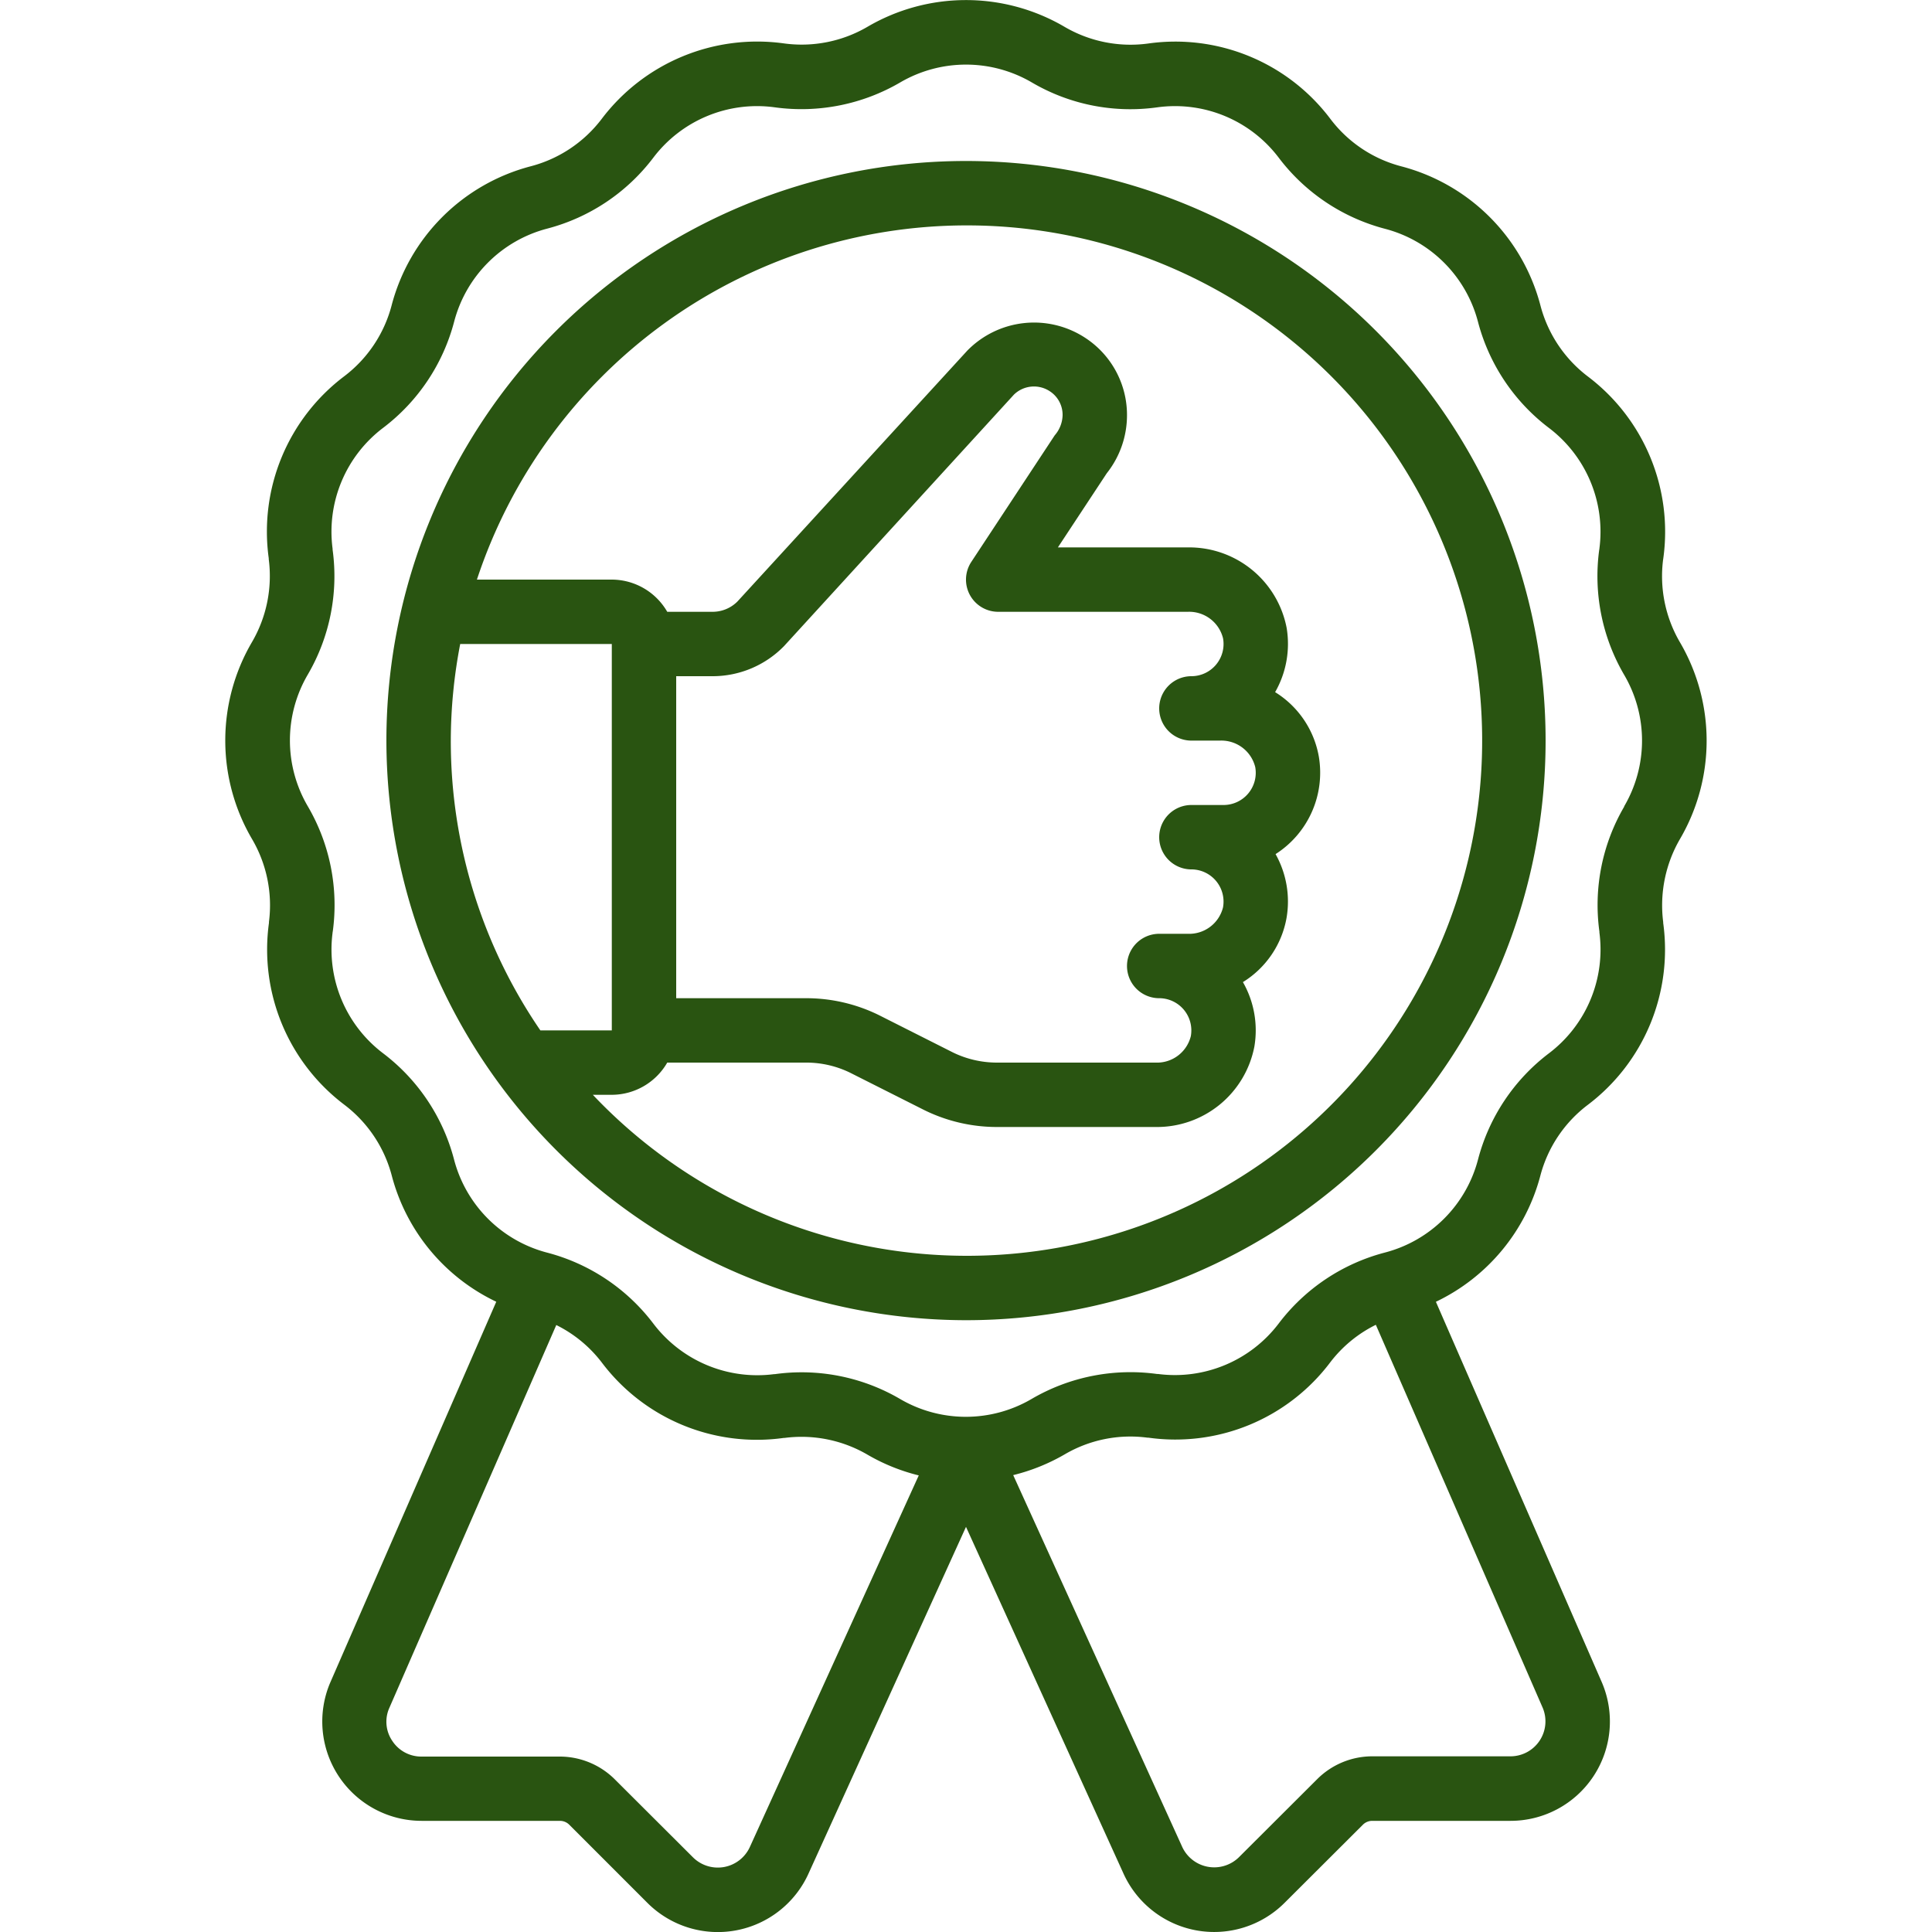 <svg xmlns="http://www.w3.org/2000/svg" xmlns:xlink="http://www.w3.org/1999/xlink" xmlns:svgjs="http://svgjs.dev/svgjs" id="icons" viewBox="0 0 60 60" width="300" height="300"><g width="100%" height="100%" transform="matrix(1,0,0,1,0,0)"><path d="M8.353,28.628a.306.306,0,0,0,0,.032,6.042,6.042,0,0,0,2.341,5.649,4.055,4.055,0,0,1,1.475,2.21,6.036,6.036,0,0,0,3.243,3.908l-5.162,11.84a3.085,3.085,0,0,0,2.847,4.281h4.292a.412.412,0,0,1,.289.119L20.11,59.1a3.092,3.092,0,0,0,5.008-.934L30,47.418l4.876,10.734a3.093,3.093,0,0,0,5.014.946l2.438-2.432a.411.411,0,0,1,.288-.118h4.292a3.085,3.085,0,0,0,2.843-4.292L44.593,40.428a6.047,6.047,0,0,0,3.244-3.916,4.044,4.044,0,0,1,1.474-2.2,6.044,6.044,0,0,0,2.341-5.649l0-.028a4.1,4.1,0,0,1,.524-2.583h0a6.049,6.049,0,0,0-.007-6.111,4.064,4.064,0,0,1-.519-2.567.306.306,0,0,0,.005-.032,6.043,6.043,0,0,0-2.341-5.649,4.056,4.056,0,0,1-1.475-2.209,6.049,6.049,0,0,0-4.324-4.319,4.039,4.039,0,0,1-2.2-1.474,6.028,6.028,0,0,0-5.654-2.34A4.059,4.059,0,0,1,33.05.827a6.054,6.054,0,0,0-6.111.006,4.051,4.051,0,0,1-2.6.514,6.055,6.055,0,0,0-5.65,2.342,4.056,4.056,0,0,1-2.21,1.476,6.049,6.049,0,0,0-4.318,4.323,4.047,4.047,0,0,1-1.474,2.2,6.043,6.043,0,0,0-2.341,5.649l0,.028a4.072,4.072,0,0,1-.525,2.583,6.049,6.049,0,0,0,.007,6.111A4.064,4.064,0,0,1,8.353,28.628ZM23.292,57.35a1.094,1.094,0,0,1-1.77.332l-2.436-2.43a2.423,2.423,0,0,0-1.7-.7H13.092a1.074,1.074,0,0,1-.909-.487,1.056,1.056,0,0,1-.1-1.006l5.193-11.909a4.026,4.026,0,0,1,1.414,1.165,6.029,6.029,0,0,0,5.65,2.341l.025,0a4.069,4.069,0,0,1,2.584.525,6.037,6.037,0,0,0,1.584.639Zm24.621-4.306a1.086,1.086,0,0,1-1,1.5H42.616a2.422,2.422,0,0,0-1.7.7l-2.437,2.431a1.095,1.095,0,0,1-1.776-.344L31.466,45.811a6.063,6.063,0,0,0,1.6-.645,4.032,4.032,0,0,1,2.568-.518l.029,0a6.023,6.023,0,0,0,5.65-2.341,4.02,4.02,0,0,1,1.415-1.164ZM9.559,20.949a6.059,6.059,0,0,0,.77-3.881l0-.027A4.042,4.042,0,0,1,11.9,13.286a6.071,6.071,0,0,0,2.205-3.3A4.044,4.044,0,0,1,16.994,7.1a6.06,6.06,0,0,0,3.293-2.2,4.043,4.043,0,0,1,3.781-1.566,6.085,6.085,0,0,0,3.892-.776,4.049,4.049,0,0,1,4.091.006,6.043,6.043,0,0,0,3.885.77,4.038,4.038,0,0,1,3.778,1.566,6.066,6.066,0,0,0,3.3,2.206A4.043,4.043,0,0,1,45.9,9.994a6.064,6.064,0,0,0,2.2,3.293,4.044,4.044,0,0,1,1.571,3.749c0,.011,0,.022-.005.032a6.075,6.075,0,0,0,.775,3.892,4.036,4.036,0,0,1,0,4.08l0,.011a6.059,6.059,0,0,0-.77,3.881l0,.027A4.042,4.042,0,0,1,48.1,32.714a6.063,6.063,0,0,0-2.2,3.3A4.044,4.044,0,0,1,43.006,38.9a6.06,6.06,0,0,0-3.293,2.2,4.048,4.048,0,0,1-3.751,1.57l-.031,0a6.083,6.083,0,0,0-3.892.775,4.043,4.043,0,0,1-4.089,0,6.062,6.062,0,0,0-3.057-.827,6,6,0,0,0-.825.057l-.025,0A4.052,4.052,0,0,1,20.286,41.1a6.063,6.063,0,0,0-3.3-2.2A4.044,4.044,0,0,1,14.1,36.006a6.06,6.06,0,0,0-2.2-3.293,4.043,4.043,0,0,1-1.571-3.749c0-.011,0-.022.005-.032a6.075,6.075,0,0,0-.775-3.892A4.045,4.045,0,0,1,9.559,20.949Z" fill="#295411" fill-opacity="1" data-original-color="#000000ff" stroke="none" stroke-opacity="1"></path><path d="M30,41A18,18,0,1,0,12,23,18.021,18.021,0,0,0,30,41ZM30,7A16,16,0,1,1,18.411,34H19a1.993,1.993,0,0,0,1.722-1H25.05a3.1,3.1,0,0,1,1.349.313l2.318,1.168A5.116,5.116,0,0,0,30.95,35h4.94a3.082,3.082,0,0,0,3.066-2.5,3.019,3.019,0,0,0-.356-2,2.949,2.949,0,0,0,1.356-2,3.011,3.011,0,0,0-.342-1.975,3,3,0,0,0,1.343-3.03,2.955,2.955,0,0,0-1.357-2,3.019,3.019,0,0,0,.357-2A3.083,3.083,0,0,0,36.89,17H32.854l1.516-2.3a2.9,2.9,0,0,0,.63-1.8,2.859,2.859,0,0,0-1.285-2.4,2.9,2.9,0,0,0-3.673.387L22.9,18.682A1.088,1.088,0,0,1,22.13,19H20.722A1.993,1.993,0,0,0,19,18H14.811A16.021,16.021,0,0,1,30,7Zm.119,11.474A1,1,0,0,0,31,19h5.89a1.083,1.083,0,0,1,1.093.825A1,1,0,0,1,37,21a1,1,0,0,0,0,2h.89a1.083,1.083,0,0,1,1.093.825A1,1,0,0,1,38,25H37a1,1,0,0,0,0,2,1,1,0,0,1,.982,1.179A1.082,1.082,0,0,1,36.89,29H36a1,1,0,0,0,0,2,1,1,0,0,1,.982,1.179A1.081,1.081,0,0,1,35.89,33H30.95a3.118,3.118,0,0,1-1.349-.312l-2.318-1.169A5.116,5.116,0,0,0,25.05,31H21V21h1.13a3.1,3.1,0,0,0,2.219-.935l7.138-7.808a.892.892,0,0,1,1.125-.1A.873.873,0,0,1,33,12.89a.989.989,0,0,1-.245.63l-2.59,3.93A1,1,0,0,0,30.119,18.474ZM14,23a15.952,15.952,0,0,1,.292-3H19V32H16.782A15.9,15.9,0,0,1,14,23Z" fill="#295411" fill-opacity="1" data-original-color="#000000ff" stroke="none" stroke-opacity="1"></path></g></svg>